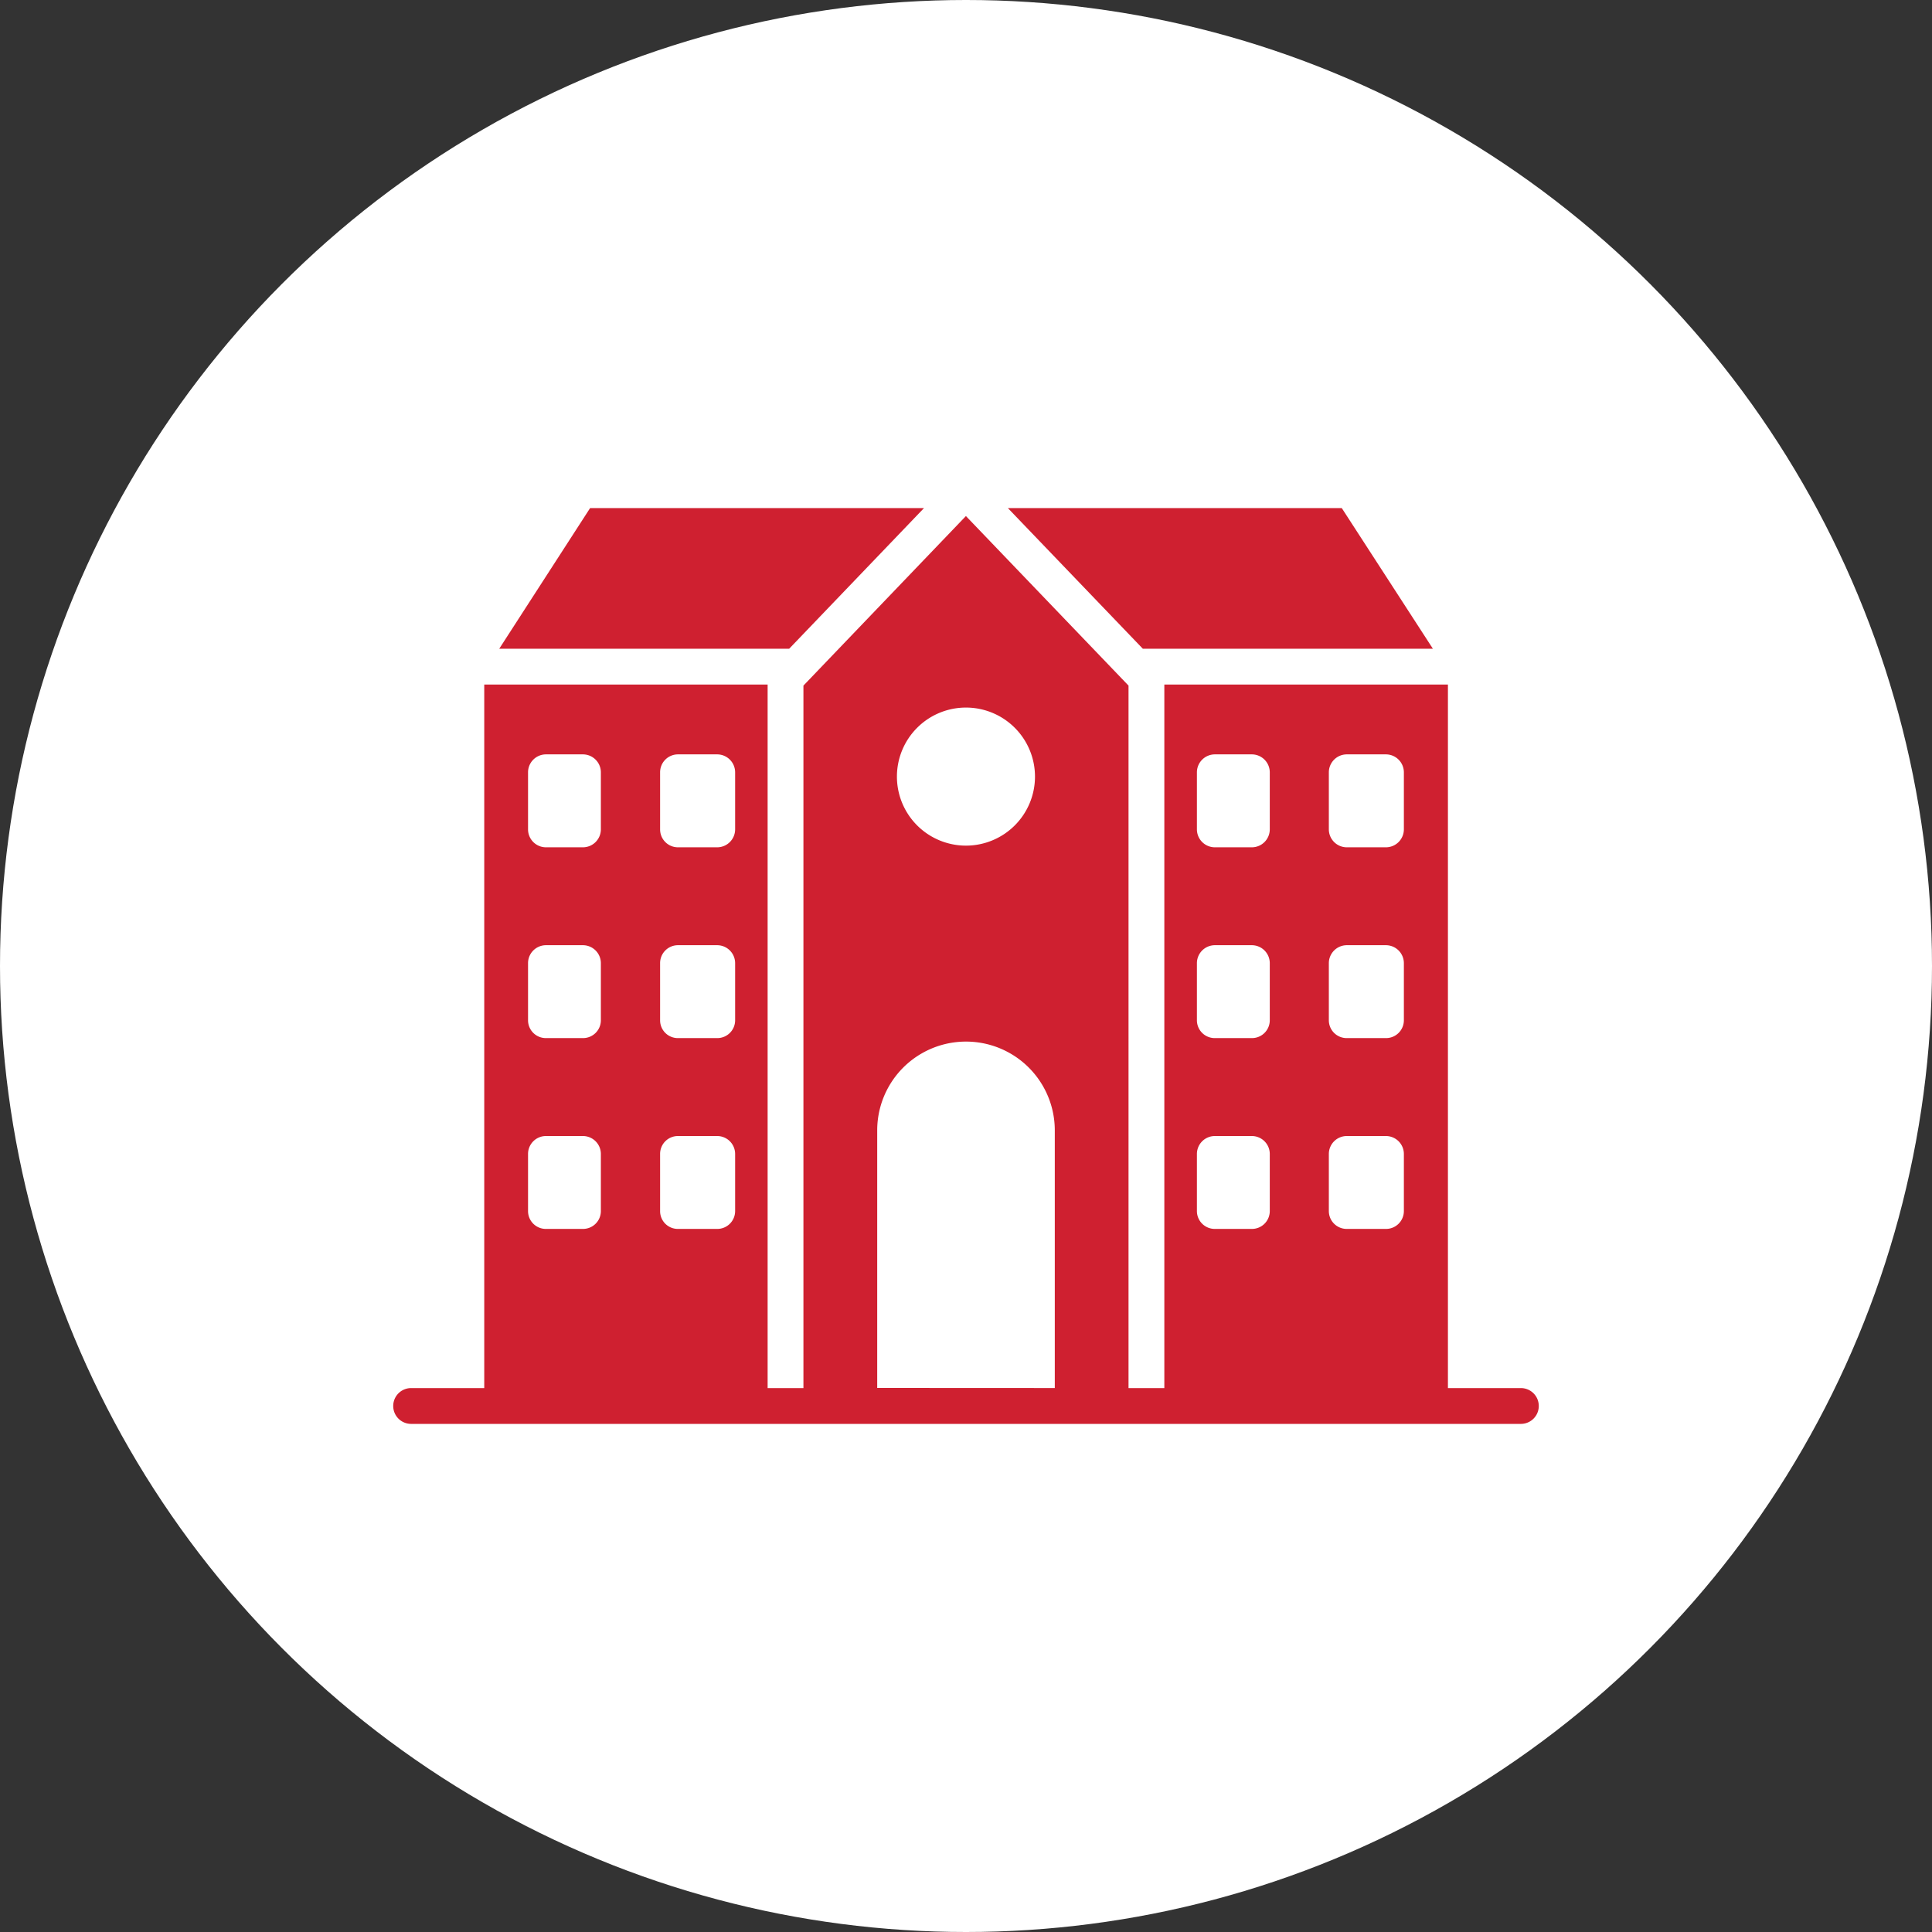 <svg id="ART" xmlns="http://www.w3.org/2000/svg" viewBox="0 0 447.8 447.8"><rect x="0" y="0" width="447.8" height="447.8" fill="#333333" stroke="none"/><defs><style>.cls-1{fill:#fff;}.cls-2{fill:#cf2030;}</style></defs><circle class="cls-1" cx="223.9" cy="223.9" r="223.9"/><path class="cls-2" d="M214.16,117.77H136.77l-21.06,32.6h67.2Z"/><path class="cls-2" d="M235.5,131.72c-1.23-1.27-.14-.14,0,0Z"/><path class="cls-2" d="M235.5,131.72v0Z"/><path class="cls-2" d="M332.12,150.37,311,117.77H233.61l31.28,32.6Z"/><path class="cls-2" d="M352.51,321.73H335.6V158.67H269.87V321.73h-8.3V158.91l-26.06-27.17-11.63-12.13-37.66,39.3V321.73h-8.3V158.67H112.24V321.73H95.29a4.15,4.15,0,0,0,0,8.3H352.51a4.15,4.15,0,1,0,0-8.3ZM308,179a4.17,4.17,0,0,1,4.15-4.15h9.09a4.17,4.17,0,0,1,4.15,4.15v13.24a4.17,4.17,0,0,1-4.15,4.15h-9.09a4.17,4.17,0,0,1-4.15-4.15Zm0,44.23a4.17,4.17,0,0,1,4.15-4.15h9.09a4.17,4.17,0,0,1,4.15,4.15v13.23a4.13,4.13,0,0,1-4.15,4.15h-9.09a4.13,4.13,0,0,1-4.15-4.15Zm0,44.22a4.16,4.16,0,0,1,4.15-4.14h9.09a4.16,4.16,0,0,1,4.15,4.14v13.24a4.14,4.14,0,0,1-4.15,4.15h-9.09a4.14,4.14,0,0,1-4.15-4.15ZM277.42,179a4.17,4.17,0,0,1,4.15-4.15h8.59a4.17,4.17,0,0,1,4.15,4.15v13.24a4.17,4.17,0,0,1-4.15,4.15h-8.59a4.17,4.17,0,0,1-4.15-4.15Zm0,44.23a4.17,4.17,0,0,1,4.15-4.15h8.59a4.17,4.17,0,0,1,4.15,4.15v13.23a4.13,4.13,0,0,1-4.15,4.15h-8.59a4.13,4.13,0,0,1-4.15-4.15Zm0,44.22a4.16,4.16,0,0,1,4.15-4.14h8.59a4.16,4.16,0,0,1,4.15,4.14v13.24a4.14,4.14,0,0,1-4.15,4.15h-8.59a4.14,4.14,0,0,1-4.15-4.15ZM153,179a4.14,4.14,0,0,1,4.15-4.15h9.09a4.17,4.17,0,0,1,4.15,4.15v13.24a4.17,4.17,0,0,1-4.15,4.15h-9.09a4.14,4.14,0,0,1-4.15-4.15Zm0,44.23a4.14,4.14,0,0,1,4.15-4.15h9.09a4.17,4.17,0,0,1,4.15,4.15v13.23a4.13,4.13,0,0,1-4.15,4.15h-9.09a4.11,4.11,0,0,1-4.15-4.15Zm0,44.22a4.13,4.13,0,0,1,4.15-4.14h9.09a4.16,4.16,0,0,1,4.15,4.14v13.24a4.14,4.14,0,0,1-4.15,4.15h-9.09a4.11,4.11,0,0,1-4.15-4.15ZM122.39,179a4.16,4.16,0,0,1,4.15-4.15h8.58a4.17,4.17,0,0,1,4.15,4.15v13.24a4.17,4.17,0,0,1-4.15,4.15h-8.58a4.16,4.16,0,0,1-4.15-4.15Zm0,44.23a4.16,4.16,0,0,1,4.15-4.15h8.58a4.17,4.17,0,0,1,4.15,4.15v13.23a4.13,4.13,0,0,1-4.15,4.15h-8.58a4.13,4.13,0,0,1-4.15-4.15Zm0,44.22a4.15,4.15,0,0,1,4.15-4.14h8.58a4.16,4.16,0,0,1,4.15,4.14v13.24a4.14,4.14,0,0,1-4.15,4.15h-8.58a4.13,4.13,0,0,1-4.15-4.15ZM223.89,164a16,16,0,1,1-16,16A16,16,0,0,1,223.89,164Zm-20.57,157.7V262a20.58,20.58,0,1,1,41.16,0v59.72Z"/></svg>